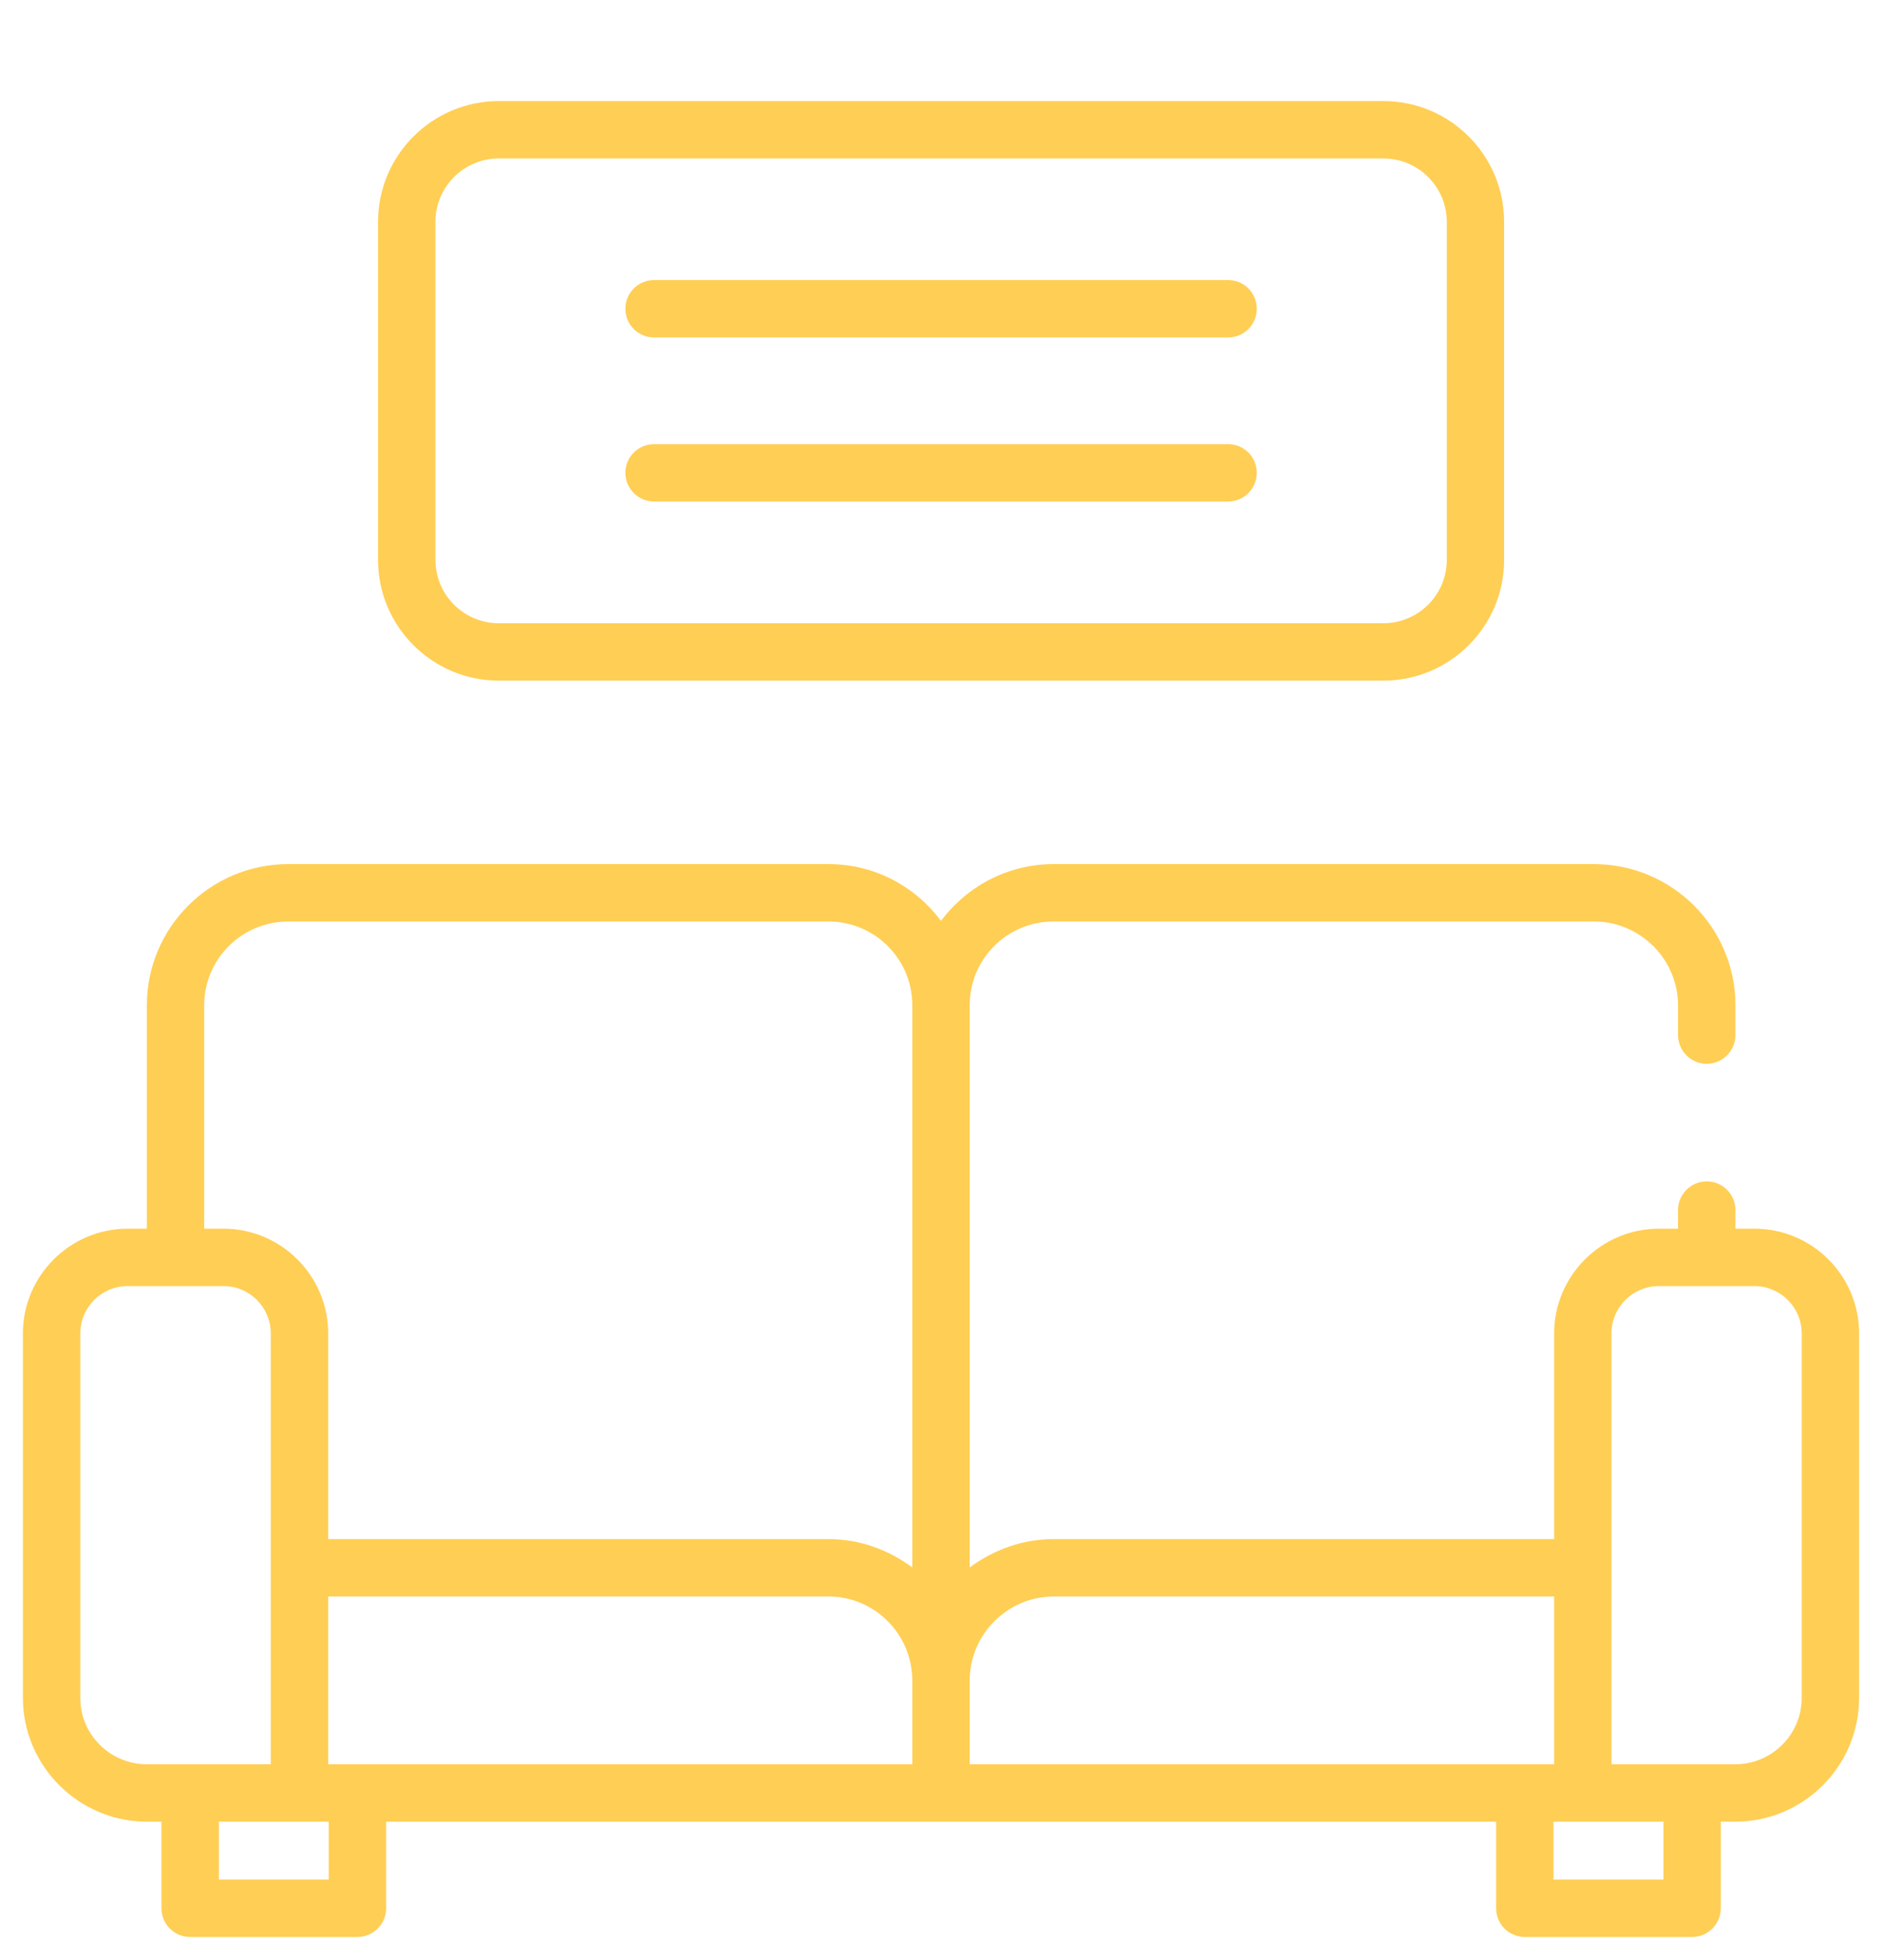 <svg width="24" height="25" viewBox="0 0 24 25" fill="none" xmlns="http://www.w3.org/2000/svg">
<g clip-path="url(#clip0_1157_76510)">
<path d="M6.361 8.681H17.641C18.49 8.681 19.181 7.99 19.181 7.141V2.829C19.181 1.98 18.491 1.289 17.641 1.289H6.361C5.512 1.289 4.821 1.98 4.821 2.829V7.141C4.821 7.99 5.512 8.681 6.361 8.681ZM5.553 2.829C5.553 2.383 5.915 2.021 6.361 2.021H17.641C18.087 2.021 18.45 2.384 18.45 2.829V7.141C18.45 7.587 18.087 7.949 17.641 7.949H6.361C5.915 7.949 5.553 7.587 5.553 7.141V2.829Z" fill="#FFCE54"/>
<path d="M8.341 4.304H15.661C15.864 4.304 16.027 4.14 16.027 3.938C16.027 3.736 15.864 3.572 15.661 3.572H8.341C8.139 3.572 7.975 3.736 7.975 3.938C7.975 4.14 8.139 4.304 8.341 4.304ZM8.341 6.396H15.661C15.864 6.396 16.027 6.232 16.027 6.03C16.027 5.828 15.864 5.665 15.661 5.665H8.341C8.139 5.665 7.975 5.828 7.975 6.03C7.975 6.232 8.139 6.396 8.341 6.396ZM22.372 15.671H22.131V15.433C22.131 15.336 22.092 15.243 22.024 15.175C21.955 15.106 21.862 15.068 21.765 15.068C21.668 15.068 21.575 15.106 21.506 15.175C21.438 15.243 21.399 15.336 21.399 15.433V15.671H21.154C20.42 15.671 19.819 16.272 19.819 17.007V19.63H13.438C13.035 19.63 12.666 19.769 12.366 19.992V12.821C12.366 12.231 12.844 11.753 13.434 11.753H20.327C20.917 11.753 21.399 12.235 21.399 12.825V13.202C21.399 13.299 21.438 13.392 21.506 13.46C21.575 13.529 21.668 13.568 21.765 13.568C21.862 13.568 21.955 13.529 22.024 13.46C22.092 13.392 22.131 13.299 22.131 13.202V12.821C22.131 11.83 21.322 11.021 20.327 11.021H13.438C12.849 11.021 12.329 11.306 12 11.745C11.671 11.306 11.155 11.021 10.566 11.021H3.677C2.681 11.021 1.873 11.83 1.873 12.821V15.671H1.628C0.893 15.671 0.292 16.272 0.292 17.007V21.653C0.292 22.523 1.003 23.234 1.873 23.234H2.059V24.339C2.059 24.387 2.069 24.434 2.087 24.479C2.105 24.523 2.132 24.564 2.166 24.598C2.2 24.632 2.241 24.659 2.285 24.677C2.329 24.695 2.377 24.705 2.425 24.705H4.558C4.759 24.705 4.924 24.54 4.924 24.339V23.234H19.079V24.339C19.079 24.387 19.089 24.434 19.107 24.479C19.125 24.523 19.152 24.564 19.186 24.598C19.22 24.632 19.261 24.659 19.305 24.677C19.35 24.695 19.397 24.705 19.445 24.705H21.578C21.78 24.705 21.944 24.54 21.944 24.339V23.234H22.127C23 23.234 23.708 22.526 23.708 21.653V17.007C23.708 16.271 23.111 15.671 22.372 15.671ZM1.873 22.502C1.404 22.502 1.024 22.122 1.024 21.657V17.007C1.024 16.674 1.295 16.403 1.628 16.403H2.85C3.183 16.403 3.453 16.674 3.453 17.007V22.502H1.873ZM4.192 23.973H2.791V23.234H4.192V23.973ZM11.634 22.502H4.185V20.362H10.566C11.155 20.362 11.634 20.845 11.634 21.434V22.502ZM11.634 19.992C11.334 19.769 10.968 19.63 10.566 19.63H4.185V17.007C4.185 16.271 3.585 15.671 2.85 15.671H2.604V12.821C2.604 12.232 3.084 11.753 3.676 11.753H10.566C11.155 11.753 11.634 12.232 11.634 12.821V19.992ZM12.366 22.502V21.434C12.366 20.845 12.849 20.362 13.438 20.362H19.819V22.502H12.366ZM21.213 23.973H19.811V23.234H21.213V23.973ZM22.976 21.657C22.976 22.122 22.596 22.502 22.127 22.502H20.55V17.007C20.55 16.674 20.821 16.403 21.154 16.403H22.372C22.705 16.403 22.976 16.674 22.976 17.007V21.657Z" fill="#FFCE54"/>
</g>
<defs>
<clipPath id="clip0_1157_76510">
<rect width="24" height="24" fill="white" transform="translate(0 0.998)"/>
</clipPath>
</defs>
</svg>
